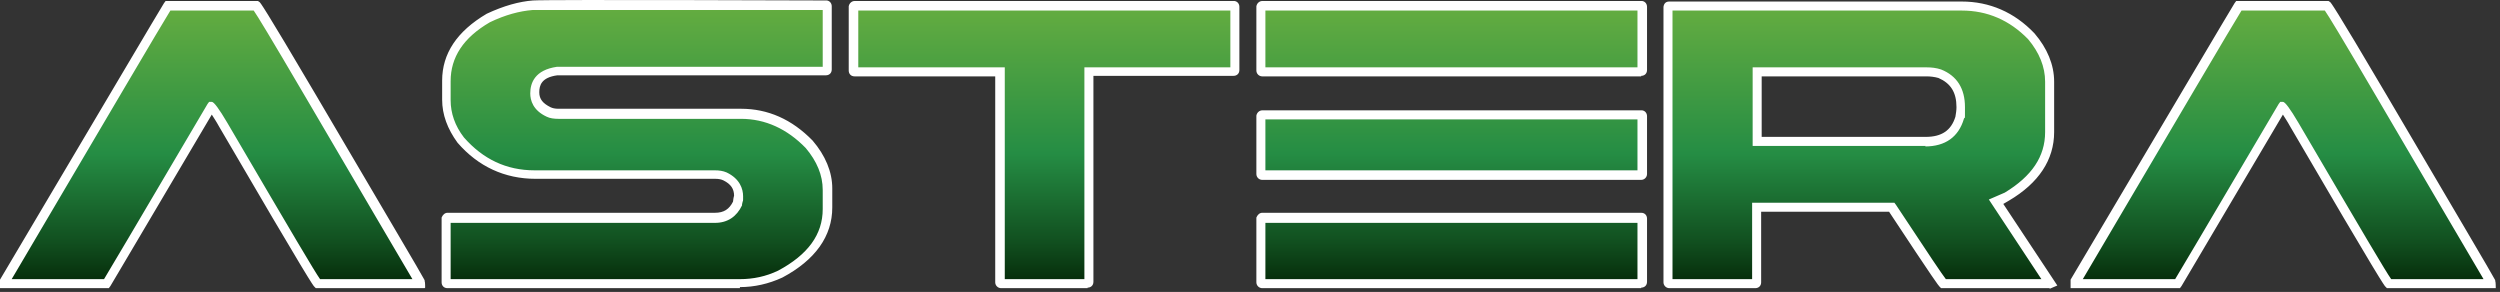 <svg xmlns="http://www.w3.org/2000/svg" xmlns:xlink="http://www.w3.org/1999/xlink" xmlns:serif="http://www.serif.com/" width="100%" height="100%" viewBox="0 0 471 55" xml:space="preserve" style="fill-rule:evenodd;clip-rule:evenodd;stroke-linejoin:round;stroke-miterlimit:2;"><rect x="0" y="0" width="471" height="55" fill="#333333" stroke="none"/>    <g transform="matrix(1,0,0,1,-14.9,-222.711)">        <path d="M46.5,223.8L63.1,223.8C63.4,224.1 66.9,229.8 73.4,240.9C86.6,263.3 93.5,275 94,276C94,276.1 74.8,276.1 74.8,276.1C74.3,275.6 68.4,265.7 57,246.2C55.6,243.9 54.9,242.7 54.8,242.7C42,264.5 35.4,275.7 35,276.2L15.7,276.2L15.7,276C35.5,242.4 45.7,225.1 46.5,223.9L46.5,223.8ZM115.2,223.8L170.5,223.8C170.7,223.8 170.7,223.9 170.7,224L170.7,235.9C170.7,236.1 170.7,236.1 170.5,236.1L119.8,236.1C117,236.5 115.6,237.8 115.6,240.2C115.6,242.6 116.5,243 118.2,243.8C118.7,244 119.3,244.1 120.1,244.1L154.5,244.1C159.3,244.1 163.6,246 167.4,249.9C169.7,252.5 170.8,255.3 170.8,258.3L170.8,261.9C170.8,267 167.8,271.1 161.9,274.3C159.4,275.4 156.9,276 154.3,276L99.2,276C99,276 99,276 99,275.8L99,263.9C99,263.8 99.1,263.7 99.2,263.7L149.6,263.7C151.6,263.7 153.1,262.8 153.8,261C153.9,260.2 154,259.8 154,259.6C154,258 153.2,256.8 151.5,255.9C151,255.7 150.3,255.6 149.6,255.6L115.7,255.6C110.1,255.6 105.4,253.4 101.7,249.1C99.9,246.7 99,244.2 99,241.6L99,238C99,233.2 101.6,229.3 106.9,226.1C109.9,224.7 112.7,223.9 115.2,223.8ZM175.9,223.8L247.3,223.8C247.5,223.8 247.5,223.9 247.5,224L247.5,235.9C247.5,236.1 247.5,236.1 247.3,236.1L220,236.1L220,275.7C220,275.9 220,275.9 219.8,275.9L203.5,275.9C203.3,275.9 203.3,275.9 203.3,275.7L203.3,236.1L175.9,236.1C175.7,236.1 175.7,236.1 175.7,235.9L175.7,224C175.7,223.8 175.8,223.8 175.9,223.8ZM252.7,223.8L324.1,223.8C324.3,223.8 324.3,223.9 324.3,224L324.3,235.9C324.3,236.1 324.3,236.1 324.1,236.1L252.7,236.1C252.5,236.1 252.5,236.1 252.5,235.9L252.5,224C252.5,223.8 252.6,223.8 252.7,223.8ZM252.7,244.3L324.1,244.3C324.3,244.3 324.3,244.4 324.3,244.5L324.3,255.4C324.3,255.6 324.3,255.6 324.1,255.6L252.7,255.6C252.5,255.6 252.5,255.6 252.5,255.4L252.5,244.5C252.5,244.3 252.6,244.3 252.7,244.3ZM252.7,263.8L324.1,263.8C324.3,263.8 324.3,263.8 324.3,264L324.3,275.9C324.3,276.1 324.3,276.1 324.1,276.1L252.7,276.1C252.5,276.1 252.5,276.1 252.5,275.9L252.5,264C252.5,263.9 252.6,263.8 252.7,263.8ZM329.4,223.8L384.5,223.8C389.5,223.8 393.9,225.7 397.6,229.6C399.9,232.2 401,235.1 401,238.1L401,247.6C401,252.5 398.3,256.6 392.9,259.8L390.8,260.7L401,276.1L400.8,276.1C400.8,276.2 381,276.2 381,276.2C380.5,275.6 377.3,270.9 371.3,261.8L345.9,261.8L345.9,275.9C345.9,276.1 345.9,276.1 345.7,276.1L329.5,276.1C329.3,276.1 329.3,276.1 329.3,275.9L329.3,224.1C329.3,223.9 329.4,223.9 329.5,223.9L329.4,223.8ZM345.9,236.3L345.9,249.4L377.6,249.4C381,249.4 383.1,247.9 384,245C384.1,244.3 384.2,243.6 384.2,243C384.2,239.9 382.9,237.8 380.2,236.7C379.4,236.5 378.6,236.4 377.7,236.4L345.8,236.4L345.9,236.3ZM436.7,223.8L453.3,223.8C453.6,224.1 457.1,229.8 463.6,240.9C476.8,263.3 483.7,275 484.2,276C484.2,276.1 465,276.1 465,276.1C464.5,275.6 458.6,265.7 447.2,246.2C445.8,243.9 445.1,242.7 445,242.7C432.2,264.5 425.6,275.7 425.2,276.2L405.9,276.2L405.9,276C425.7,242.4 435.9,225.1 436.7,223.9L436.7,223.8Z" style="fill:url(#_Linear1);fill-rule:nonzero;"></path>        <path d="M485.1,277L464.6,277L464.3,276.7C464.1,276.5 463.5,275.9 446.4,246.6C445.8,245.5 445.3,244.8 445,244.3C426.4,275.8 426,276.4 425.9,276.6L425.6,277L405,277L405,275.4C424.8,242 435.2,224.4 435.9,223.3L436.2,222.9L453.6,222.9L453.9,223.1C454.1,223.3 454.5,223.6 464.4,240.4C477.1,262 484.5,274.5 485,275.5L485,275.7C485.1,275.7 485.1,276.9 485.1,276.9L485.1,277ZM465.4,275.3L482.8,275.3C480.6,271.6 473.7,259.8 462.9,241.4C455.8,229.3 453.6,225.7 452.9,224.7L437.2,224.7C435.4,227.6 425.4,244.6 407.3,275.3L424.7,275.3C425.6,273.8 429.6,267.1 444.2,242.3L444.5,241.9L445,241.9C445.4,241.9 446.367,243.2 447.9,245.8C460.5,267.3 464.4,273.9 465.4,275.3ZM401,277L380.6,277L380.3,276.7C380.1,276.5 379.5,275.8 370.8,262.6L346.7,262.6L346.7,275.9C346.7,276.6 346.2,277 345.6,277L329.4,277C328.8,277 328.3,276.5 328.3,275.9L328.3,224C328.4,223.3 328.8,223 329.4,223L384.5,223C389.7,223 394.4,225 398.2,229C400.6,231.8 401.9,234.9 401.9,238.1L401.9,247.6C401.9,252.8 399,257.2 393.4,260.5C387.8,263.8 392.3,261.1 392.3,261.1L402.5,276.5L401.1,277.1L401,277ZM381.5,275.3L399.5,275.3L389.6,260.3L392.6,259C397.7,255.9 400.2,252.2 400.2,247.6L400.2,238.1C400.2,235.3 399.1,232.6 397,230.1C393.5,226.5 389.3,224.7 384.5,224.7L330,224.7L330,275.3L345,275.3L345,260.9L371.8,260.9L372.1,261.3C378.7,271.3 380.8,274.4 381.5,275.3ZM324.1,277L252.7,277C252.1,277 251.6,276.5 251.6,275.9L251.6,263.7C251.8,263.2 252.2,262.8 252.7,262.8L324.1,262.8C324.8,262.8 325.2,263.3 325.2,263.9L325.2,275.8C325.2,276.5 324.7,276.9 324.1,276.9L324.1,277ZM253.3,275.3L323.4,275.3L323.4,264.7L253.3,264.7L253.3,275.3ZM219.8,277L203.5,277C202.9,277 202.4,276.5 202.4,275.9L202.4,237.1L175.9,237.1C175.2,237.1 174.8,236.6 174.8,236L174.8,223.9C174.9,223.3 175.4,222.9 175.9,222.9L247.5,222.9C248.1,223 248.4,223.5 248.4,224L248.4,235.9C248.4,236.6 247.9,237 247.3,237L220.9,237L220.9,275.8C220.9,276.5 220.4,276.9 219.8,276.9L219.8,277ZM204.2,275.3L219.2,275.3L219.2,235.4L246.7,235.4L246.7,224.7L176.6,224.7L176.6,235.4L204.2,235.4L204.2,275.3ZM154.3,277L99.2,277C98.5,277 98.1,276.5 98.1,275.9L98.1,263.7C98.3,263.2 98.7,262.8 99.2,262.8L149.6,262.8C151.3,262.8 152.3,262.1 153,260.7C153.1,259.8 153.2,259.6 153.2,259.6C153.2,258.3 152.6,257.4 151.2,256.7C150.8,256.5 150.3,256.4 149.7,256.4L115.8,256.4C110,256.4 105,254.1 101.1,249.6C99.2,247 98.2,244.3 98.2,241.5L98.2,237.9C98.2,232.8 101,228.6 106.6,225.3C109.8,223.8 112.7,223 115.3,222.8C117.9,222.6 170.7,222.8 170.7,222.8C171.3,222.9 171.6,223.4 171.6,223.9L171.6,235.8C171.6,236.5 171.1,236.9 170.5,236.9L119.9,236.9C116.9,237.3 116.5,238.8 116.5,240.1C116.5,241.4 117.2,242.2 118.6,242.9C119,243.1 119.5,243.2 120.1,243.2L154.5,243.2C159.6,243.2 164.1,245.2 168,249.2C170.4,252 171.7,255.1 171.7,258.2L171.7,261.8C171.7,267.2 168.5,271.7 162.3,275C159.7,276.2 157,276.8 154.3,276.8L154.3,277ZM99.8,275.3L154.3,275.3C156.8,275.3 159.2,274.8 161.5,273.7C167.1,270.7 169.9,266.9 169.9,262.1L169.9,258.5C169.9,255.7 168.8,253.1 166.7,250.6C163.2,247 159.1,245.1 154.5,245.1L120.1,245.1C119.3,245.1 118.5,245 117.9,244.7C115.3,243.5 114.8,241.6 114.8,240.3C114.8,238.3 115.7,235.9 119.8,235.3L169.9,235.3L169.9,224.6L115.2,224.6C112.8,224.8 110.1,225.5 107.2,226.9C102.2,229.8 99.8,233.5 99.8,238L99.8,241.6C99.8,244 100.6,246.4 102.3,248.6C105.9,252.7 110.3,254.8 115.6,254.8L149.5,254.8C150.4,254.8 151.1,254.9 151.8,255.2C154.3,256.4 154.9,258.3 154.9,259.7C154.9,261.1 154.9,260.1 154.7,261.2L154.7,261.4C153.7,263.5 152,264.7 149.6,264.7L99.8,264.7L99.8,275.3ZM94.9,277L74.4,277L74.1,276.7C73.9,276.5 73.3,275.9 56.2,246.6C55.6,245.5 55.1,244.8 54.8,244.3C36.2,275.8 35.8,276.4 35.7,276.6L35.4,277L14.9,277L14.9,275.4C34.7,242 45.1,224.4 45.8,223.3L46.1,222.9L63.5,222.9L63.8,223.1C64,223.3 64.4,223.6 74.3,240.4C87,262 94.4,274.5 94.9,275.5L94.9,275.7C95,275.7 95,276.9 95,276.9L94.9,277ZM75.2,275.3L92.6,275.3C90.4,271.6 83.5,259.8 72.7,241.4C65.6,229.3 63.4,225.7 62.7,224.7L47,224.7C45.2,227.6 35.2,244.6 17.1,275.3L34.5,275.3C35.4,273.8 39.4,267.1 54,242.3L54.3,241.9L54.8,241.9C55.2,241.9 56.167,243.2 57.7,245.8C70.3,267.3 74.2,273.9 75.2,275.3ZM324.1,256.6L252.7,256.6C252.1,256.6 251.6,256.1 251.6,255.5L251.6,244.5C251.7,243.9 252.2,243.5 252.7,243.5L324.3,243.5C324.9,243.6 325.2,244.1 325.2,244.6L325.2,255.5C325.2,256.1 324.7,256.6 324.1,256.6ZM253.3,254.8L323.4,254.8L323.4,245.2L253.3,245.2L253.3,254.8ZM377.7,250.2L345.1,250.2L345.1,235.4L377.9,235.4C378.8,235.4 379.7,235.5 380.6,235.8C383.6,237 385.1,239.4 385.1,242.9C385.1,246.4 385.1,244.3 384.9,245.1C383.9,248.5 381.4,250.3 377.6,250.3L377.7,250.2ZM346.8,248.5L377.7,248.5C380.7,248.5 382.5,247.3 383.3,244.7C383.4,244.1 383.5,243.5 383.5,242.9C383.5,240.1 382.4,238.4 380.1,237.4C379.4,237.2 378.6,237.1 377.9,237.1L346.8,237.1L346.8,248.5ZM324.1,237.1L252.7,237.1C252.1,237.1 251.6,236.6 251.6,236L251.6,223.9C251.7,223.3 252.2,222.9 252.7,222.9L324.3,222.9C324.9,223 325.2,223.5 325.2,224L325.2,235.9C325.2,236.6 324.7,237 324.1,237L324.1,237.1ZM253.3,235.4L323.4,235.4L323.4,224.7L253.3,224.7L253.3,235.4Z" style="fill:white;fill-rule:nonzero;"></path>    </g>    <defs>        <linearGradient id="_Linear1" x1="0" y1="0" x2="1" y2="0" gradientUnits="userSpaceOnUse" gradientTransform="matrix(3.42289e-15,55.9,-55.9,3.42289e-15,250,223.7)"><stop offset="0" style="stop-color:rgb(101,173,64);stop-opacity:1"></stop><stop offset="0.5" style="stop-color:rgb(37,141,68);stop-opacity:1"></stop><stop offset="0.8" style="stop-color:rgb(17,79,31);stop-opacity:1"></stop><stop offset="1" style="stop-color:rgb(0,27,0);stop-opacity:1"></stop></linearGradient>    </defs></svg>